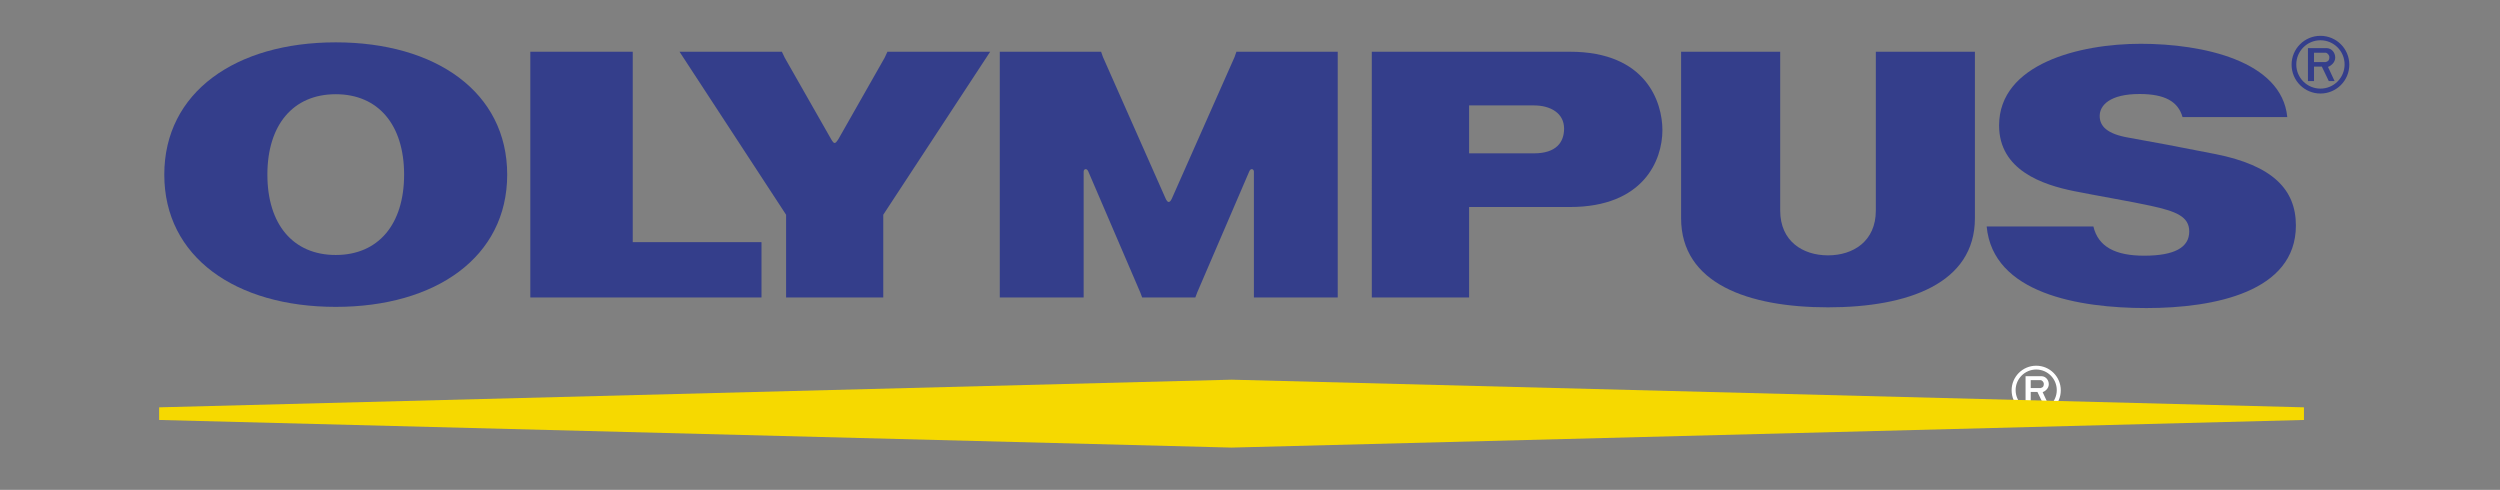 <?xml version="1.0" encoding="UTF-8"?> <svg xmlns="http://www.w3.org/2000/svg" width="148" height="29" viewBox="0 0 148 29" fill="none"><rect x="0" y="0" width="148" height="29" fill="#808080" stroke="none"/><g id="Olympus_Corporation_logo 1"><g id="Ebene_x0020_1"><g id="_138079608"><path id="_137995520" d="M120.865 22.27C121.13 22.283 121.289 22.515 121.289 22.748C121.289 23.009 121.051 23.175 120.925 23.217L121.257 23.931H120.964L120.615 23.202H120.219V23.931H119.913V22.27H120.865ZM120.219 22.972H120.812C120.974 22.927 120.989 22.841 120.994 22.731C120.998 22.624 120.895 22.503 120.791 22.503H120.219V22.972Z" fill="white"></path><path id="_138002232" d="M120.543 24.562C121.348 24.562 121.999 23.91 121.999 23.107C121.999 22.302 121.348 21.65 120.543 21.65C119.739 21.65 119.088 22.302 119.088 23.107C119.088 23.91 119.739 24.562 120.543 24.562ZM119.325 23.095C119.325 22.422 119.869 21.876 120.543 21.876C121.216 21.876 121.761 22.422 121.761 23.095C121.761 23.769 121.216 24.314 120.543 24.314C119.869 24.314 119.325 23.769 119.325 23.095Z" fill="white"></path><path id="_137713304" d="M9.421 24.862L72.907 26.497L136.394 24.862V24.114L72.907 22.477L9.421 24.114V24.862Z" fill="#F6D900"></path><g id="Group"><path id="_137792048" d="M31.395 3.063H37.458V14.335H45.08V17.61H31.395V3.063Z" fill="#343E8B"></path><path id="_137791288" d="M108.218 18.194C103.495 18.194 99.521 16.788 99.521 12.916V3.063H105.388V12.466C105.388 14.286 106.732 15.117 108.218 15.117C109.706 15.117 111.049 14.286 111.049 12.466V3.063H116.915V12.916C116.915 16.788 112.944 18.194 108.218 18.194Z" fill="#343E8B"></path><path id="_137791360" d="M129.206 6.931H135.407C135.082 3.59 130.379 2.592 126.734 2.592C123.092 2.592 118.346 3.784 118.346 7.428C118.346 10.091 120.951 10.943 122.779 11.313C124.076 11.575 126.238 11.943 127.32 12.182C128.824 12.511 129.603 12.817 129.603 13.704C129.603 14.652 128.728 15.137 126.932 15.137C125.229 15.137 124.212 14.607 123.929 13.407L117.611 13.408C117.982 17.371 123.059 18.237 127.067 18.237C131.099 18.237 135.917 17.277 135.917 13.35C135.917 11.218 134.543 9.799 131.163 9.123C129.394 8.769 126.94 8.308 125.997 8.146C124.748 7.928 124.302 7.478 124.302 6.863C124.302 6.23 124.909 5.565 126.661 5.565C128.142 5.565 128.942 5.998 129.206 6.931Z" fill="#343E8B"></path><path id="_137708120" d="M92.939 12.255C97.304 12.255 98.415 9.478 98.415 7.705C98.415 6.072 97.476 3.063 92.945 3.063H81.21L81.211 17.61H86.971V12.255L92.939 12.255ZM86.971 9.078V6.241H90.816C91.774 6.241 92.594 6.689 92.594 7.613C92.594 8.428 92.123 9.078 90.809 9.078H86.971Z" fill="#343E8B"></path><path id="_137709352" d="M52.371 3.418L52.536 3.063H58.618L52.289 12.712V17.61H46.536V12.712L40.228 3.063H46.288L46.457 3.418L49.2 8.234C49.38 8.543 49.435 8.543 49.634 8.234L52.371 3.418Z" fill="#343E8B"></path><path id="_137710928" d="M70.764 17.61L70.872 17.32L73.962 10.134C74.042 9.945 74.228 9.995 74.231 10.161V17.61H79.193V3.063H73.196L73.086 3.377L69.389 11.721C69.253 12.038 69.126 12.036 68.99 11.721L65.295 3.377L65.185 3.063H59.187V17.61H64.152V10.161C64.153 9.995 64.339 9.945 64.42 10.134L67.507 17.32L67.616 17.61H70.764Z" fill="#343E8B"></path><path id="_137711944" d="M30.026 10.338C30.026 15.225 25.788 18.167 19.876 18.167C13.964 18.167 9.726 15.225 9.726 10.338C9.726 5.448 13.964 2.507 19.876 2.507C25.788 2.507 30.026 5.448 30.026 10.338ZM23.923 10.338C23.923 7.395 22.4 5.578 19.876 5.578C17.35 5.578 15.829 7.395 15.829 10.338C15.829 13.28 17.35 15.095 19.876 15.095C22.4 15.095 23.923 13.28 23.923 10.338Z" fill="#343E8B"></path><path id="_137715720" d="M137.748 2.849C138.058 2.863 138.245 3.137 138.245 3.41C138.245 3.716 137.966 3.91 137.817 3.961L138.207 4.798H137.863L137.453 3.942H136.989V4.798H136.63V2.849H137.748ZM136.989 3.673H137.684C137.875 3.619 137.893 3.519 137.898 3.39C137.903 3.264 137.783 3.121 137.661 3.121H136.989V3.673Z" fill="#343E8B"></path><path id="_137715792" d="M137.37 5.537C138.315 5.537 139.079 4.772 139.079 3.829C139.079 2.885 138.315 2.121 137.37 2.121C136.426 2.121 135.662 2.885 135.662 3.829C135.662 4.772 136.426 5.537 137.37 5.537ZM135.94 3.816C135.94 3.025 136.579 2.384 137.37 2.384C138.16 2.384 138.8 3.025 138.8 3.816C138.8 4.606 138.16 5.246 137.37 5.246C136.579 5.246 135.94 4.606 135.94 3.816Z" fill="#343E8B"></path></g></g></g></g></svg> 